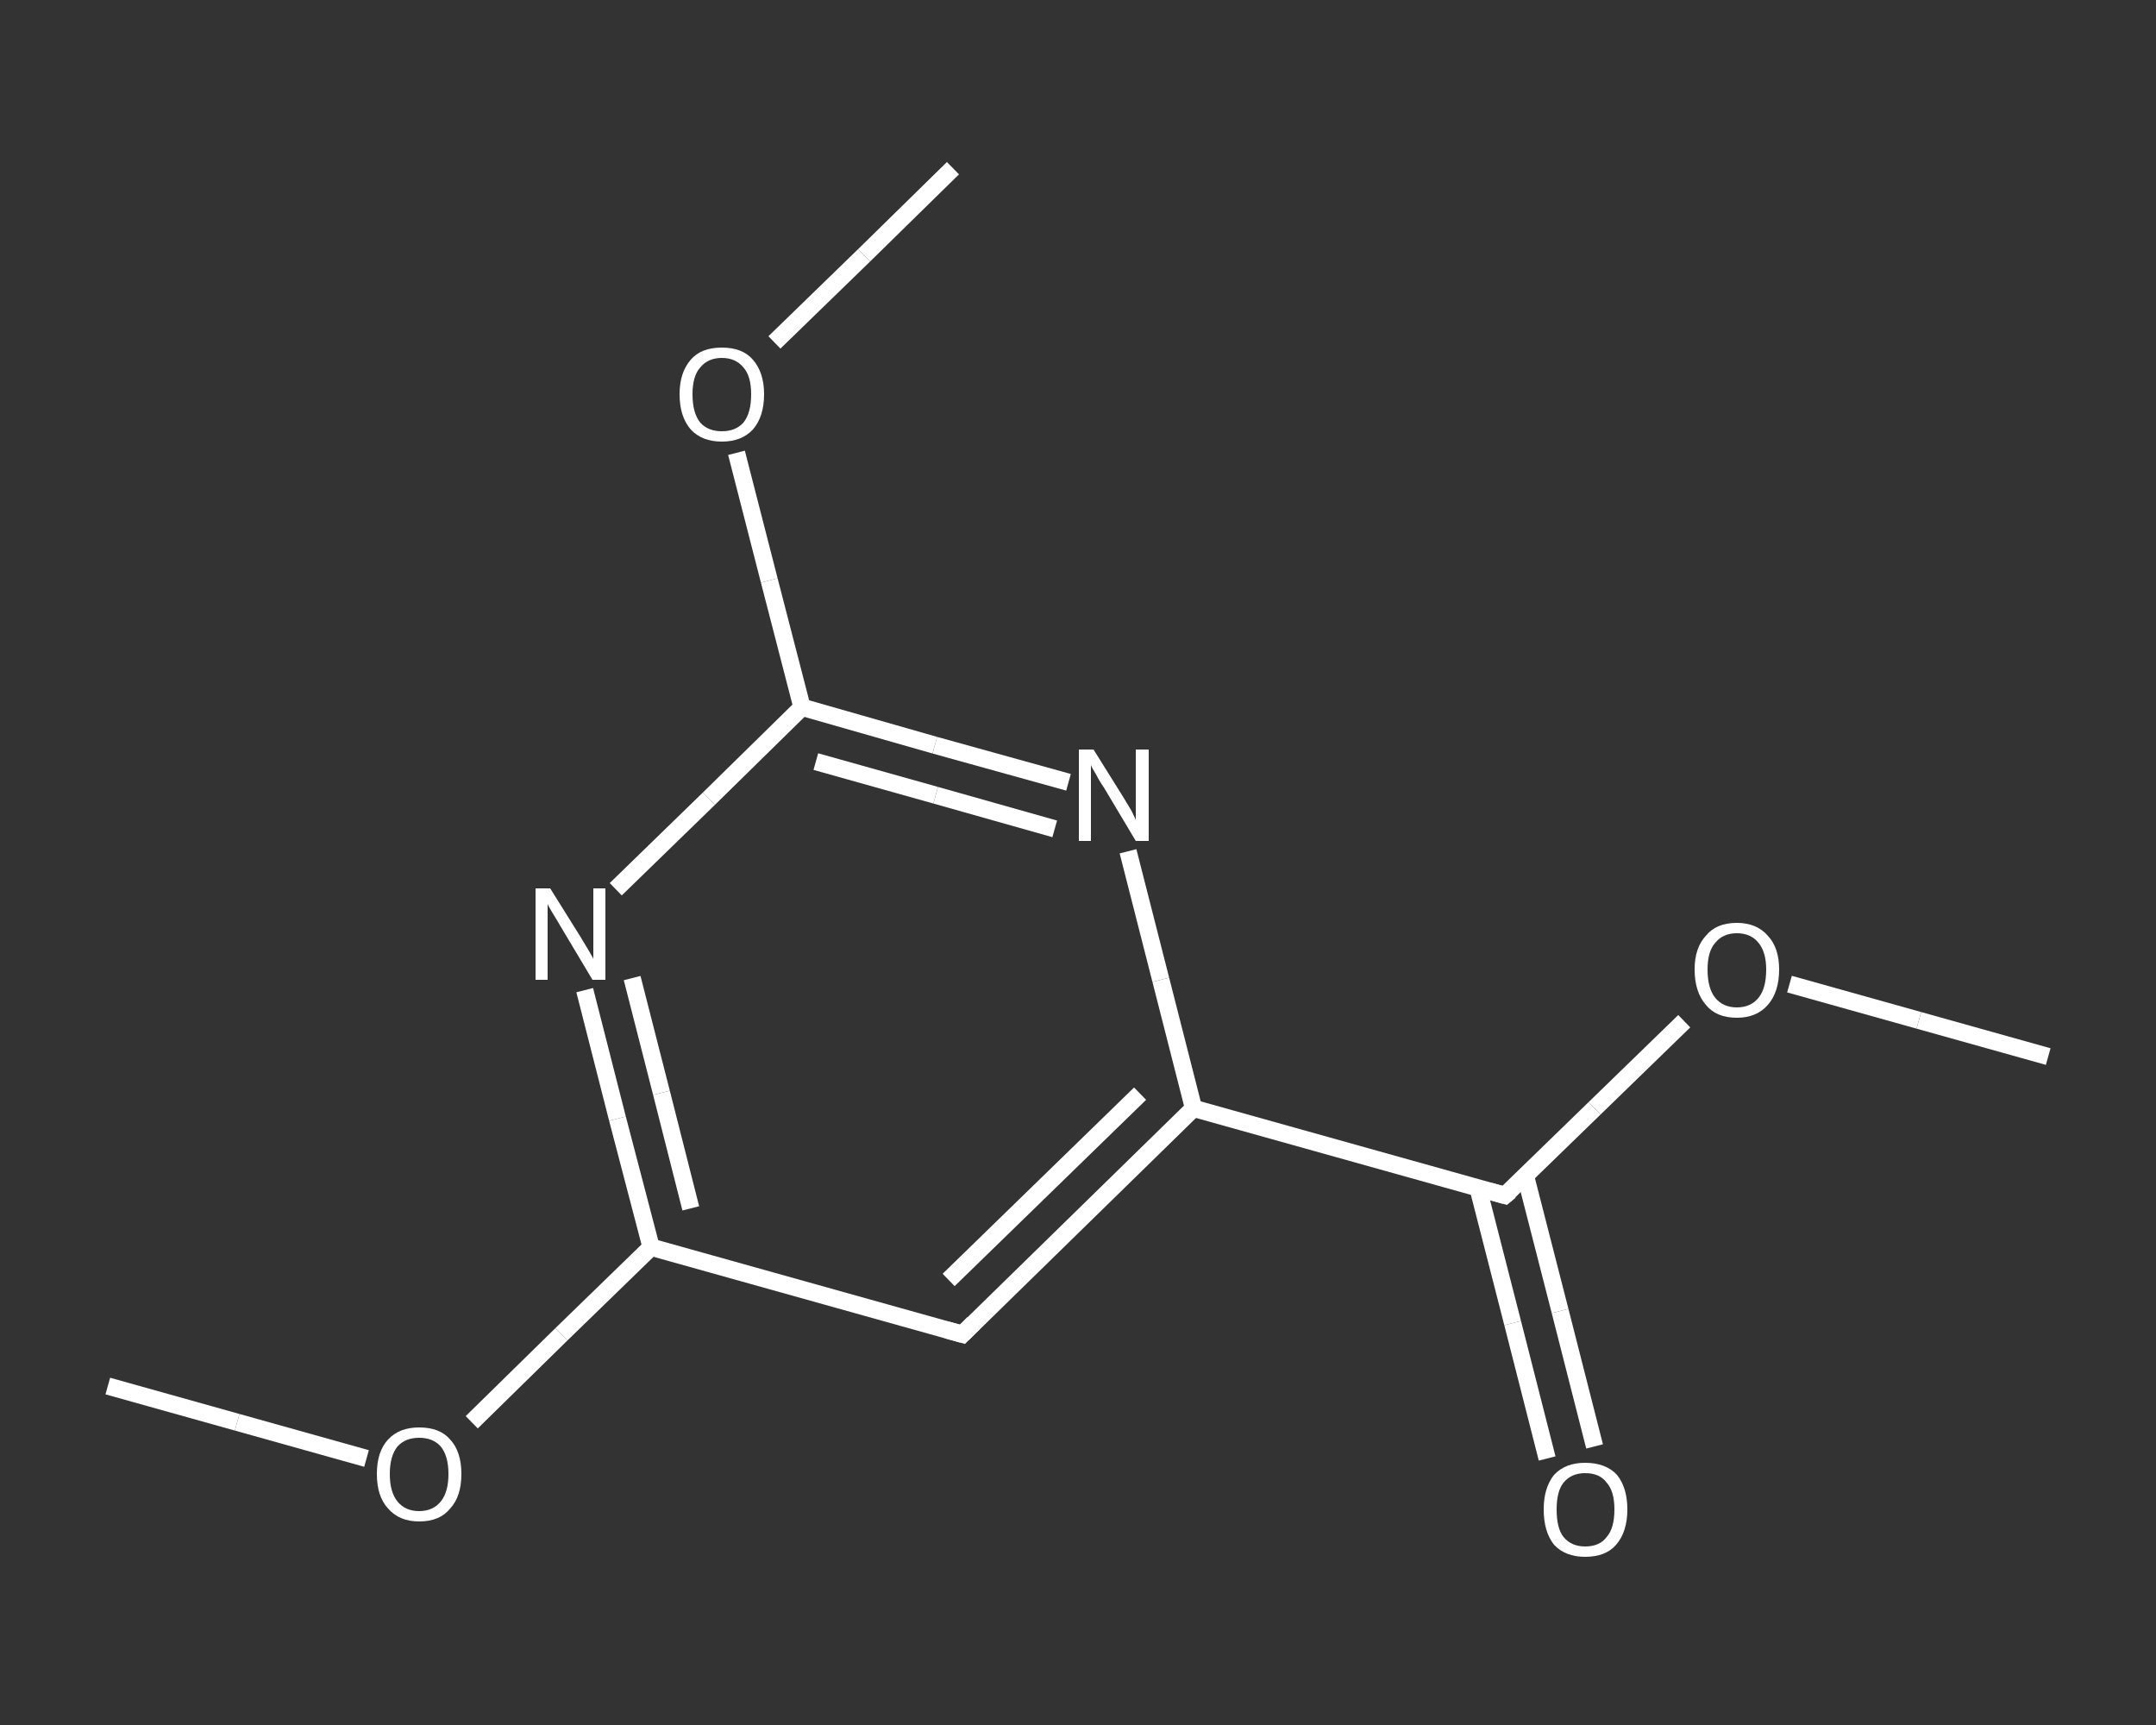 <?xml version='1.0' encoding='iso-8859-1'?>
<svg version='1.1' baseProfile='full'
              xmlns='http://www.w3.org/2000/svg'
                      xmlns:rdkit='http://www.rdkit.org/xml'
                      xmlns:xlink='http://www.w3.org/1999/xlink'
                  xml:space='preserve'
width='250px' height='200px' viewBox='0 0 250 200'>
<rect x="0" y="0" width="250" height="200" fill="#333333" stroke="none"/>
<!-- END OF HEADER -->
<rect style='opacity:1.0;fill:transparent;stroke:none' width='250.0' height='200.0' x='0.0' y='0.0'> </rect>
<path class='bond-0 atom-0 atom-1' d='M 237.5,122.5 L 222.5,118.3' style='fill:none;fill-rule:evenodd;stroke:#FFFFFF;stroke-width:2.0px;stroke-linecap:butt;stroke-linejoin:miter;stroke-opacity:1' />
<path class='bond-0 atom-0 atom-1' d='M 222.5,118.3 L 207.5,114.1' style='fill:none;fill-rule:evenodd;stroke:#FFFFFF;stroke-width:2.0px;stroke-linecap:butt;stroke-linejoin:miter;stroke-opacity:1' />
<path class='bond-1 atom-1 atom-2' d='M 195.3,118.4 L 184.9,128.5' style='fill:none;fill-rule:evenodd;stroke:#FFFFFF;stroke-width:2.0px;stroke-linecap:butt;stroke-linejoin:miter;stroke-opacity:1' />
<path class='bond-1 atom-1 atom-2' d='M 184.9,128.5 L 174.5,138.6' style='fill:none;fill-rule:evenodd;stroke:#FFFFFF;stroke-width:2.0px;stroke-linecap:butt;stroke-linejoin:miter;stroke-opacity:1' />
<path class='bond-2 atom-2 atom-3' d='M 171.4,137.8 L 175.4,153.4' style='fill:none;fill-rule:evenodd;stroke:#FFFFFF;stroke-width:2.0px;stroke-linecap:butt;stroke-linejoin:miter;stroke-opacity:1' />
<path class='bond-2 atom-2 atom-3' d='M 175.4,153.4 L 179.4,169.1' style='fill:none;fill-rule:evenodd;stroke:#FFFFFF;stroke-width:2.0px;stroke-linecap:butt;stroke-linejoin:miter;stroke-opacity:1' />
<path class='bond-2 atom-2 atom-3' d='M 176.9,136.4 L 180.9,152.0' style='fill:none;fill-rule:evenodd;stroke:#FFFFFF;stroke-width:2.0px;stroke-linecap:butt;stroke-linejoin:miter;stroke-opacity:1' />
<path class='bond-2 atom-2 atom-3' d='M 180.9,152.0 L 184.9,167.7' style='fill:none;fill-rule:evenodd;stroke:#FFFFFF;stroke-width:2.0px;stroke-linecap:butt;stroke-linejoin:miter;stroke-opacity:1' />
<path class='bond-3 atom-2 atom-4' d='M 174.5,138.6 L 138.4,128.5' style='fill:none;fill-rule:evenodd;stroke:#FFFFFF;stroke-width:2.0px;stroke-linecap:butt;stroke-linejoin:miter;stroke-opacity:1' />
<path class='bond-4 atom-4 atom-5' d='M 138.4,128.5 L 111.6,154.7' style='fill:none;fill-rule:evenodd;stroke:#FFFFFF;stroke-width:2.0px;stroke-linecap:butt;stroke-linejoin:miter;stroke-opacity:1' />
<path class='bond-4 atom-4 atom-5' d='M 132.2,126.8 L 110.0,148.4' style='fill:none;fill-rule:evenodd;stroke:#FFFFFF;stroke-width:2.0px;stroke-linecap:butt;stroke-linejoin:miter;stroke-opacity:1' />
<path class='bond-5 atom-5 atom-6' d='M 111.6,154.7 L 75.5,144.6' style='fill:none;fill-rule:evenodd;stroke:#FFFFFF;stroke-width:2.0px;stroke-linecap:butt;stroke-linejoin:miter;stroke-opacity:1' />
<path class='bond-6 atom-6 atom-7' d='M 75.5,144.6 L 65.1,154.7' style='fill:none;fill-rule:evenodd;stroke:#FFFFFF;stroke-width:2.0px;stroke-linecap:butt;stroke-linejoin:miter;stroke-opacity:1' />
<path class='bond-6 atom-6 atom-7' d='M 65.1,154.7 L 54.7,164.9' style='fill:none;fill-rule:evenodd;stroke:#FFFFFF;stroke-width:2.0px;stroke-linecap:butt;stroke-linejoin:miter;stroke-opacity:1' />
<path class='bond-7 atom-7 atom-8' d='M 42.5,169.1 L 27.5,164.9' style='fill:none;fill-rule:evenodd;stroke:#FFFFFF;stroke-width:2.0px;stroke-linecap:butt;stroke-linejoin:miter;stroke-opacity:1' />
<path class='bond-7 atom-7 atom-8' d='M 27.5,164.9 L 12.5,160.7' style='fill:none;fill-rule:evenodd;stroke:#FFFFFF;stroke-width:2.0px;stroke-linecap:butt;stroke-linejoin:miter;stroke-opacity:1' />
<path class='bond-8 atom-6 atom-9' d='M 75.5,144.6 L 71.6,129.7' style='fill:none;fill-rule:evenodd;stroke:#FFFFFF;stroke-width:2.0px;stroke-linecap:butt;stroke-linejoin:miter;stroke-opacity:1' />
<path class='bond-8 atom-6 atom-9' d='M 71.6,129.7 L 67.8,114.8' style='fill:none;fill-rule:evenodd;stroke:#FFFFFF;stroke-width:2.0px;stroke-linecap:butt;stroke-linejoin:miter;stroke-opacity:1' />
<path class='bond-8 atom-6 atom-9' d='M 80.1,140.1 L 76.7,126.7' style='fill:none;fill-rule:evenodd;stroke:#FFFFFF;stroke-width:2.0px;stroke-linecap:butt;stroke-linejoin:miter;stroke-opacity:1' />
<path class='bond-8 atom-6 atom-9' d='M 76.7,126.7 L 73.3,113.4' style='fill:none;fill-rule:evenodd;stroke:#FFFFFF;stroke-width:2.0px;stroke-linecap:butt;stroke-linejoin:miter;stroke-opacity:1' />
<path class='bond-9 atom-9 atom-10' d='M 71.4,103.1 L 82.2,92.6' style='fill:none;fill-rule:evenodd;stroke:#FFFFFF;stroke-width:2.0px;stroke-linecap:butt;stroke-linejoin:miter;stroke-opacity:1' />
<path class='bond-9 atom-9 atom-10' d='M 82.2,92.6 L 93.0,82.0' style='fill:none;fill-rule:evenodd;stroke:#FFFFFF;stroke-width:2.0px;stroke-linecap:butt;stroke-linejoin:miter;stroke-opacity:1' />
<path class='bond-10 atom-10 atom-11' d='M 93.0,82.0 L 89.2,67.3' style='fill:none;fill-rule:evenodd;stroke:#FFFFFF;stroke-width:2.0px;stroke-linecap:butt;stroke-linejoin:miter;stroke-opacity:1' />
<path class='bond-10 atom-10 atom-11' d='M 89.2,67.3 L 85.4,52.5' style='fill:none;fill-rule:evenodd;stroke:#FFFFFF;stroke-width:2.0px;stroke-linecap:butt;stroke-linejoin:miter;stroke-opacity:1' />
<path class='bond-11 atom-11 atom-12' d='M 89.8,39.7 L 100.2,29.6' style='fill:none;fill-rule:evenodd;stroke:#FFFFFF;stroke-width:2.0px;stroke-linecap:butt;stroke-linejoin:miter;stroke-opacity:1' />
<path class='bond-11 atom-11 atom-12' d='M 100.2,29.6 L 110.5,19.5' style='fill:none;fill-rule:evenodd;stroke:#FFFFFF;stroke-width:2.0px;stroke-linecap:butt;stroke-linejoin:miter;stroke-opacity:1' />
<path class='bond-12 atom-10 atom-13' d='M 93.0,82.0 L 108.4,86.4' style='fill:none;fill-rule:evenodd;stroke:#FFFFFF;stroke-width:2.0px;stroke-linecap:butt;stroke-linejoin:miter;stroke-opacity:1' />
<path class='bond-12 atom-10 atom-13' d='M 108.4,86.4 L 123.9,90.7' style='fill:none;fill-rule:evenodd;stroke:#FFFFFF;stroke-width:2.0px;stroke-linecap:butt;stroke-linejoin:miter;stroke-opacity:1' />
<path class='bond-12 atom-10 atom-13' d='M 94.6,88.3 L 108.5,92.2' style='fill:none;fill-rule:evenodd;stroke:#FFFFFF;stroke-width:2.0px;stroke-linecap:butt;stroke-linejoin:miter;stroke-opacity:1' />
<path class='bond-12 atom-10 atom-13' d='M 108.5,92.2 L 122.3,96.1' style='fill:none;fill-rule:evenodd;stroke:#FFFFFF;stroke-width:2.0px;stroke-linecap:butt;stroke-linejoin:miter;stroke-opacity:1' />
<path class='bond-13 atom-13 atom-4' d='M 130.8,98.7 L 134.6,113.6' style='fill:none;fill-rule:evenodd;stroke:#FFFFFF;stroke-width:2.0px;stroke-linecap:butt;stroke-linejoin:miter;stroke-opacity:1' />
<path class='bond-13 atom-13 atom-4' d='M 134.6,113.6 L 138.4,128.5' style='fill:none;fill-rule:evenodd;stroke:#FFFFFF;stroke-width:2.0px;stroke-linecap:butt;stroke-linejoin:miter;stroke-opacity:1' />
<path d='M 175.1,138.1 L 174.5,138.6 L 172.7,138.1' style='fill:none;stroke:#FFFFFF;stroke-width:2.0px;stroke-linecap:butt;stroke-linejoin:miter;stroke-opacity:1;' />
<path d='M 112.9,153.4 L 111.6,154.7 L 109.8,154.2' style='fill:none;stroke:#FFFFFF;stroke-width:2.0px;stroke-linecap:butt;stroke-linejoin:miter;stroke-opacity:1;' />
<path class='atom-1' d='M 196.5 112.4
Q 196.5 109.9, 197.8 108.5
Q 199.0 107.0, 201.4 107.0
Q 203.7 107.0, 205.0 108.5
Q 206.3 109.9, 206.3 112.4
Q 206.3 115.0, 205.0 116.5
Q 203.7 118.0, 201.4 118.0
Q 199.0 118.0, 197.8 116.5
Q 196.5 115.0, 196.5 112.4
M 201.4 116.8
Q 203.0 116.8, 203.9 115.7
Q 204.8 114.6, 204.8 112.4
Q 204.8 110.4, 203.9 109.3
Q 203.0 108.2, 201.4 108.2
Q 199.8 108.2, 198.9 109.3
Q 198.0 110.3, 198.0 112.4
Q 198.0 114.6, 198.9 115.7
Q 199.8 116.8, 201.4 116.8
' fill='#FFFFFF'/>
<path class='atom-3' d='M 179.0 175.0
Q 179.0 172.5, 180.2 171.0
Q 181.5 169.6, 183.8 169.6
Q 186.2 169.6, 187.5 171.0
Q 188.7 172.5, 188.7 175.0
Q 188.7 177.6, 187.4 179.1
Q 186.2 180.5, 183.8 180.5
Q 181.5 180.5, 180.2 179.1
Q 179.0 177.6, 179.0 175.0
M 183.8 179.3
Q 185.5 179.3, 186.3 178.2
Q 187.2 177.2, 187.2 175.0
Q 187.2 172.9, 186.3 171.9
Q 185.5 170.8, 183.8 170.8
Q 182.2 170.8, 181.3 171.9
Q 180.5 172.9, 180.5 175.0
Q 180.5 177.2, 181.3 178.2
Q 182.2 179.3, 183.8 179.3
' fill='#FFFFFF'/>
<path class='atom-7' d='M 43.7 170.9
Q 43.7 168.3, 45.0 166.9
Q 46.3 165.5, 48.6 165.5
Q 51.0 165.5, 52.2 166.9
Q 53.5 168.3, 53.5 170.9
Q 53.5 173.5, 52.2 174.9
Q 51.0 176.4, 48.6 176.4
Q 46.3 176.4, 45.0 174.9
Q 43.7 173.5, 43.7 170.9
M 48.6 175.2
Q 50.2 175.2, 51.1 174.1
Q 52.0 173.0, 52.0 170.9
Q 52.0 168.8, 51.1 167.7
Q 50.2 166.7, 48.6 166.7
Q 47.0 166.7, 46.1 167.7
Q 45.2 168.8, 45.2 170.9
Q 45.2 173.0, 46.1 174.1
Q 47.0 175.2, 48.6 175.2
' fill='#FFFFFF'/>
<path class='atom-9' d='M 63.8 103.0
L 67.3 108.6
Q 67.6 109.1, 68.2 110.1
Q 68.8 111.1, 68.8 111.2
L 68.8 103.0
L 70.2 103.0
L 70.2 113.6
L 68.7 113.6
L 65.0 107.4
Q 64.6 106.7, 64.1 105.9
Q 63.6 105.1, 63.5 104.8
L 63.5 113.6
L 62.1 113.6
L 62.1 103.0
L 63.8 103.0
' fill='#FFFFFF'/>
<path class='atom-11' d='M 78.8 45.7
Q 78.8 43.2, 80.1 41.7
Q 81.3 40.3, 83.7 40.3
Q 86.1 40.3, 87.3 41.7
Q 88.6 43.2, 88.6 45.7
Q 88.6 48.3, 87.3 49.8
Q 86.0 51.2, 83.7 51.2
Q 81.4 51.2, 80.1 49.8
Q 78.8 48.3, 78.8 45.7
M 83.7 50.0
Q 85.3 50.0, 86.2 49.0
Q 87.1 47.9, 87.1 45.7
Q 87.1 43.6, 86.2 42.6
Q 85.3 41.5, 83.7 41.5
Q 82.1 41.5, 81.2 42.6
Q 80.3 43.6, 80.3 45.7
Q 80.3 47.9, 81.2 49.0
Q 82.1 50.0, 83.7 50.0
' fill='#FFFFFF'/>
<path class='atom-13' d='M 126.8 86.9
L 130.3 92.5
Q 130.6 93.0, 131.2 94.0
Q 131.7 95.0, 131.7 95.1
L 131.7 86.9
L 133.2 86.9
L 133.2 97.5
L 131.7 97.5
L 128.0 91.3
Q 127.5 90.6, 127.1 89.8
Q 126.6 89.0, 126.5 88.7
L 126.5 97.5
L 125.1 97.5
L 125.1 86.9
L 126.8 86.9
' fill='#FFFFFF'/>
</svg>
